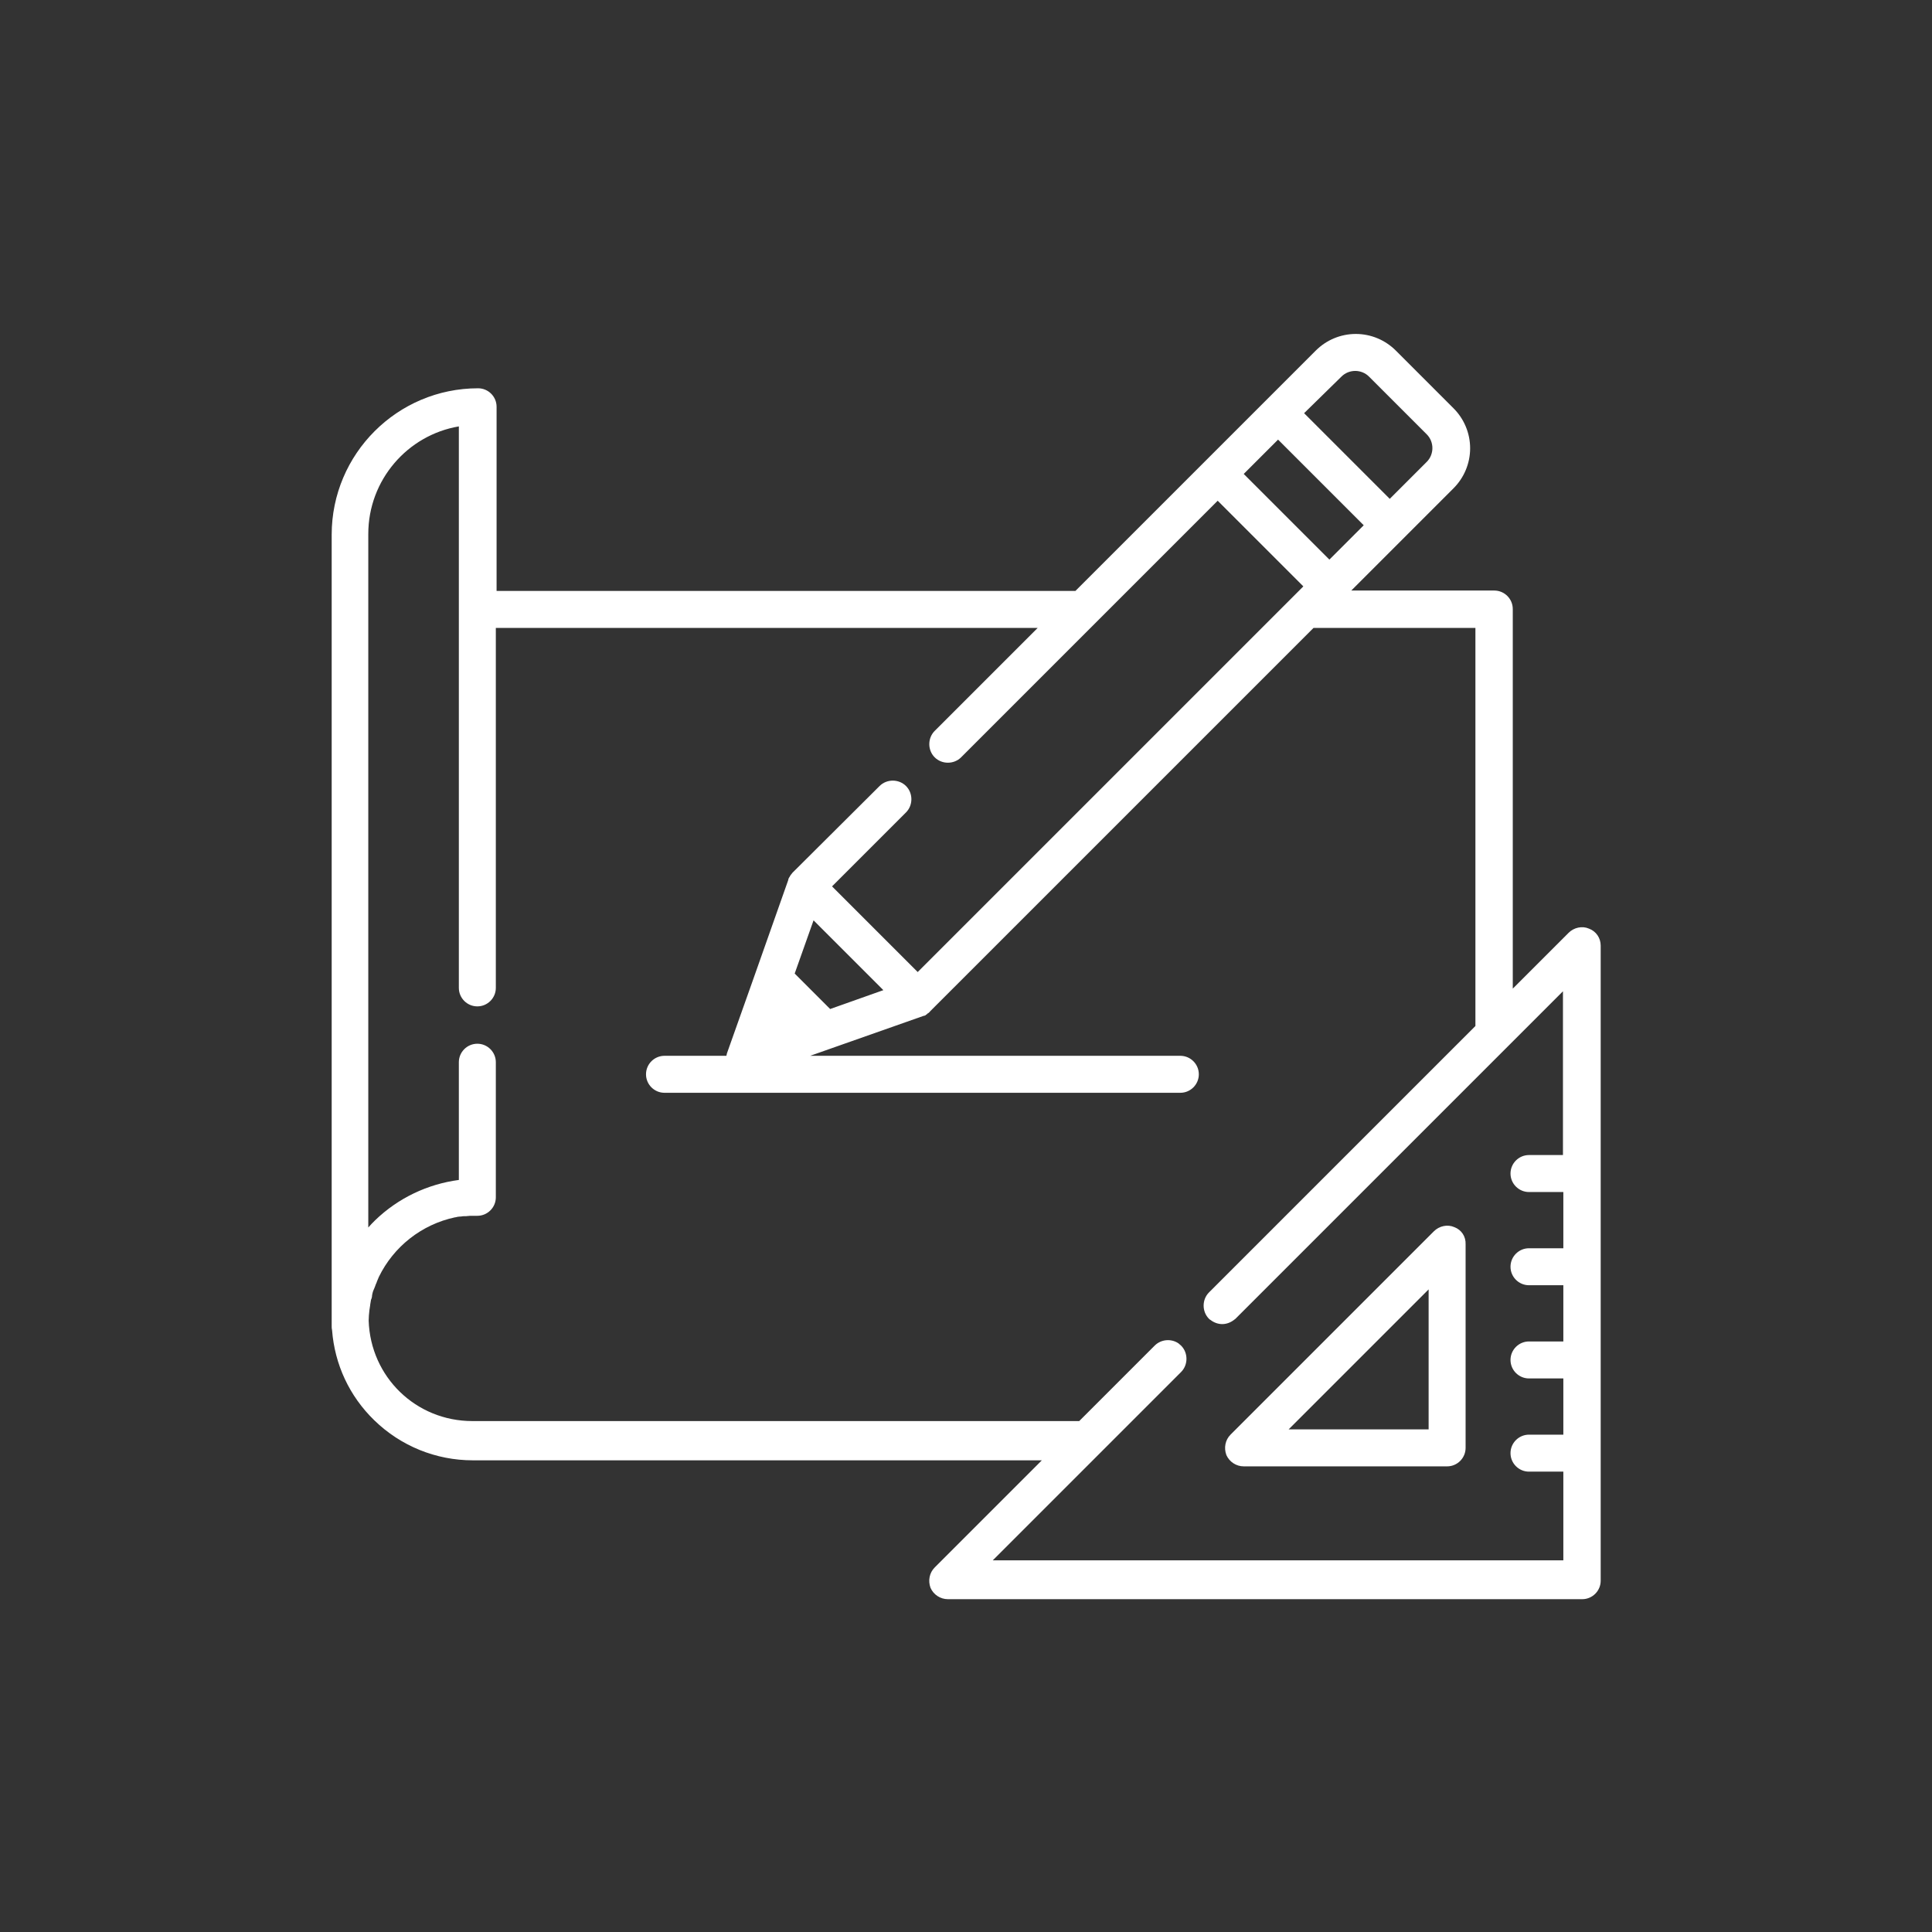 <?xml version="1.0" encoding="UTF-8"?> <!-- Generator: Adobe Illustrator 24.1.0, SVG Export Plug-In . SVG Version: 6.00 Build 0) --> <svg xmlns="http://www.w3.org/2000/svg" xmlns:xlink="http://www.w3.org/1999/xlink" version="1.1" id="Layer_1" x="0px" y="0px" width="512px" height="512px" viewBox="0 0 512 512" style="enable-background:new 0 0 512 512;" xml:space="preserve"><rect x="0" y="0" width="512" height="512" fill="#333333" stroke="none"/> <style type="text/css"> .st0{fill:#FFFFFF;} </style> <g> <g> <g> <path class="st0" d="M385.4,325.2c-1.8-0.8-4-0.3-5.4,1.1l-53.9,53.9c-1.4,1.4-1.8,3.5-1.1,5.4c0.8,1.8,2.6,3,4.6,3h53.9 c2.7,0,4.9-2.2,4.9-4.9v-53.9C388.5,327.7,387.3,325.9,385.4,325.2z M341.5,378.8l37.1-37.1v37.1H341.5z"></path> </g> </g> <g> <g> <path class="st0" d="M421.1,246.1c-1.8-0.8-4-0.3-5.4,1.1l-14.8,14.8V161.4c0-2.7-2.2-4.9-4.9-4.9h-37.9l13.8-13.8c0,0,0,0,0,0 l13.3-13.3c2.8-2.8,4.4-6.6,4.4-10.6c0-4-1.6-7.8-4.4-10.6l-15.3-15.3c-2.8-2.8-6.6-4.4-10.6-4.4s-7.8,1.6-10.6,4.4l-13.3,13.3 l-16,16l-34.4,34.4H131.6v-48.8c0-2.7-2.2-4.9-4.9-4.9c-21.4,0-38.8,17.4-38.8,38.8v209.7c0,0.4,0,0.7,0.1,1.1 c0.7,9.1,4.6,17.5,11.2,23.9c7,6.8,16.3,10.6,26.1,10.6h150.8l-28.4,28.4c-1.4,1.4-1.8,3.5-1.1,5.4c0.8,1.8,2.6,3,4.6,3h168.1 c2.7,0,4.9-2.2,4.9-4.9V250.6C424.2,248.6,423,246.8,421.1,246.1z M355.5,99.8c2-2,5.3-2,7.3,0l15.3,15.3c2,2,2,5.3,0,7.3 l-9.8,9.8l-22.7-22.7L355.5,99.8z M338.7,116.5l22.7,22.7l-9.1,9.1l-22.7-22.7L338.7,116.5z M414.3,306.1h-9.1 c-2.7,0-4.9,2.2-4.9,4.9c0,2.7,2.2,4.9,4.9,4.9h9.1v14.9h-9.1c-2.7,0-4.9,2.2-4.9,4.9s2.2,4.9,4.9,4.9h9.1v14.9h-9.1 c-2.7,0-4.9,2.2-4.9,4.9s2.2,4.9,4.9,4.9h9.1v14.9h-9.1c-2.7,0-4.9,2.2-4.9,4.9c0,2.7,2.2,4.9,4.9,4.9h9.1v23.5H263.1l49.9-49.9 c1.9-1.9,1.9-5.1,0-7c-0.2-0.2-0.5-0.4-0.7-0.6c-1.9-1.3-4.6-1.1-6.3,0.6l-20,20H125.2c-15,0-27-11.7-27.5-26.6 c0-0.9,0.1-1.9,0.2-2.8c0,0,0,0,0,0c0.1-0.4,0.1-0.9,0.2-1.3c0,0,0-0.1,0-0.1c0.1-0.4,0.1-0.8,0.2-1.2c0-0.1,0-0.2,0.1-0.3 c0.1-0.3,0.2-0.6,0.2-1c0-0.2,0.1-0.3,0.1-0.5c0.1-0.3,0.1-0.5,0.2-0.7s0.2-0.5,0.3-0.7c0.1-0.2,0.1-0.3,0.2-0.5 c0.1-0.3,0.2-0.6,0.4-1c0-0.1,0.1-0.2,0.1-0.3c0.2-0.4,0.3-0.8,0.5-1.2c0,0,0,0,0,0c3.9-8,11.3-13.9,20.2-15.8c0,0,0,0,0.1,0 c0.4-0.1,0.8-0.2,1.2-0.2c0.1,0,0.1,0,0.2,0c0.4-0.1,0.8-0.1,1.1-0.1c0.1,0,0.2,0,0.3,0c0.4,0,0.7-0.1,1.1-0.1c0.1,0,0.2,0,0.4,0 c0.5,0,1,0,1.5,0c2.7,0,4.9-2.2,4.9-4.9v-35.8c0-2.7-2.2-4.9-4.9-4.9s-4.9,2.2-4.9,4.9v31.2c-8.3,1.1-16.1,4.8-22.2,10.7 c-0.6,0.6-1.3,1.3-1.8,1.9V141.5c0-14.3,10.4-26.2,24-28.5v48.4v100.4v0c0,2.7,2.2,4.9,4.9,4.9s4.9-2.2,4.9-4.9v0v-95.4H275 l-27.3,27.3c-1.9,1.9-1.9,5.1,0,7c1.9,1.9,5.1,1.9,7,0l35.7-35.7c0,0,0,0,0,0l32.3-32.3l22.7,22.7l-2.7,2.7c0,0,0,0,0,0 l-99.5,99.5l-22.7-22.7l19.6-19.6c1.9-1.9,1.9-5.1,0-7c-1.9-1.9-5.1-1.9-7,0L210,231.3c-0.1,0.1-0.2,0.3-0.3,0.4 c0,0-0.1,0.1-0.1,0.1c-0.1,0.1-0.1,0.2-0.2,0.3c0,0.1-0.1,0.1-0.1,0.2c-0.1,0.1-0.1,0.2-0.2,0.3c0,0.1-0.1,0.1-0.1,0.2 c0,0.1-0.1,0.2-0.1,0.3c0,0,0,0.1,0,0.1l-9.6,27.2l-6.6,18.6c-0.1,0.2-0.1,0.5-0.2,0.8h-16.4c-2.7,0-4.9,2.2-4.9,4.9 s2.2,4.9,4.9,4.9h136.7c2.7,0,4.9-2.2,4.9-4.9s-2.2-4.9-4.9-4.9h-98.1l30.1-10.6c0,0,0,0,0.1,0c0.1,0,0.2-0.1,0.3-0.1 c0,0,0.1,0,0.1-0.1c0.1-0.1,0.2-0.1,0.3-0.2c0,0,0.1,0,0.1-0.1c0.1-0.1,0.2-0.2,0.3-0.2c0,0,0.1,0,0.1-0.1 c0.1-0.1,0.3-0.2,0.4-0.4l101.6-101.6h42.9v105.5l-70.6,70.6c-1.9,1.9-1.9,5.1,0,7c0.1,0.1,0.2,0.2,0.4,0.3 c0.9,0.7,2,1.1,3.1,1.1c1.1,0,2.2-0.4,3.1-1.1c0.1-0.1,0.3-0.2,0.4-0.3c0,0,0,0,0,0l86.8-86.8V306.1z M234.1,262.4l-14.1,5 l-9.4-9.4l5-14.1L234.1,262.4z"></path> </g> </g> </g> </svg> 